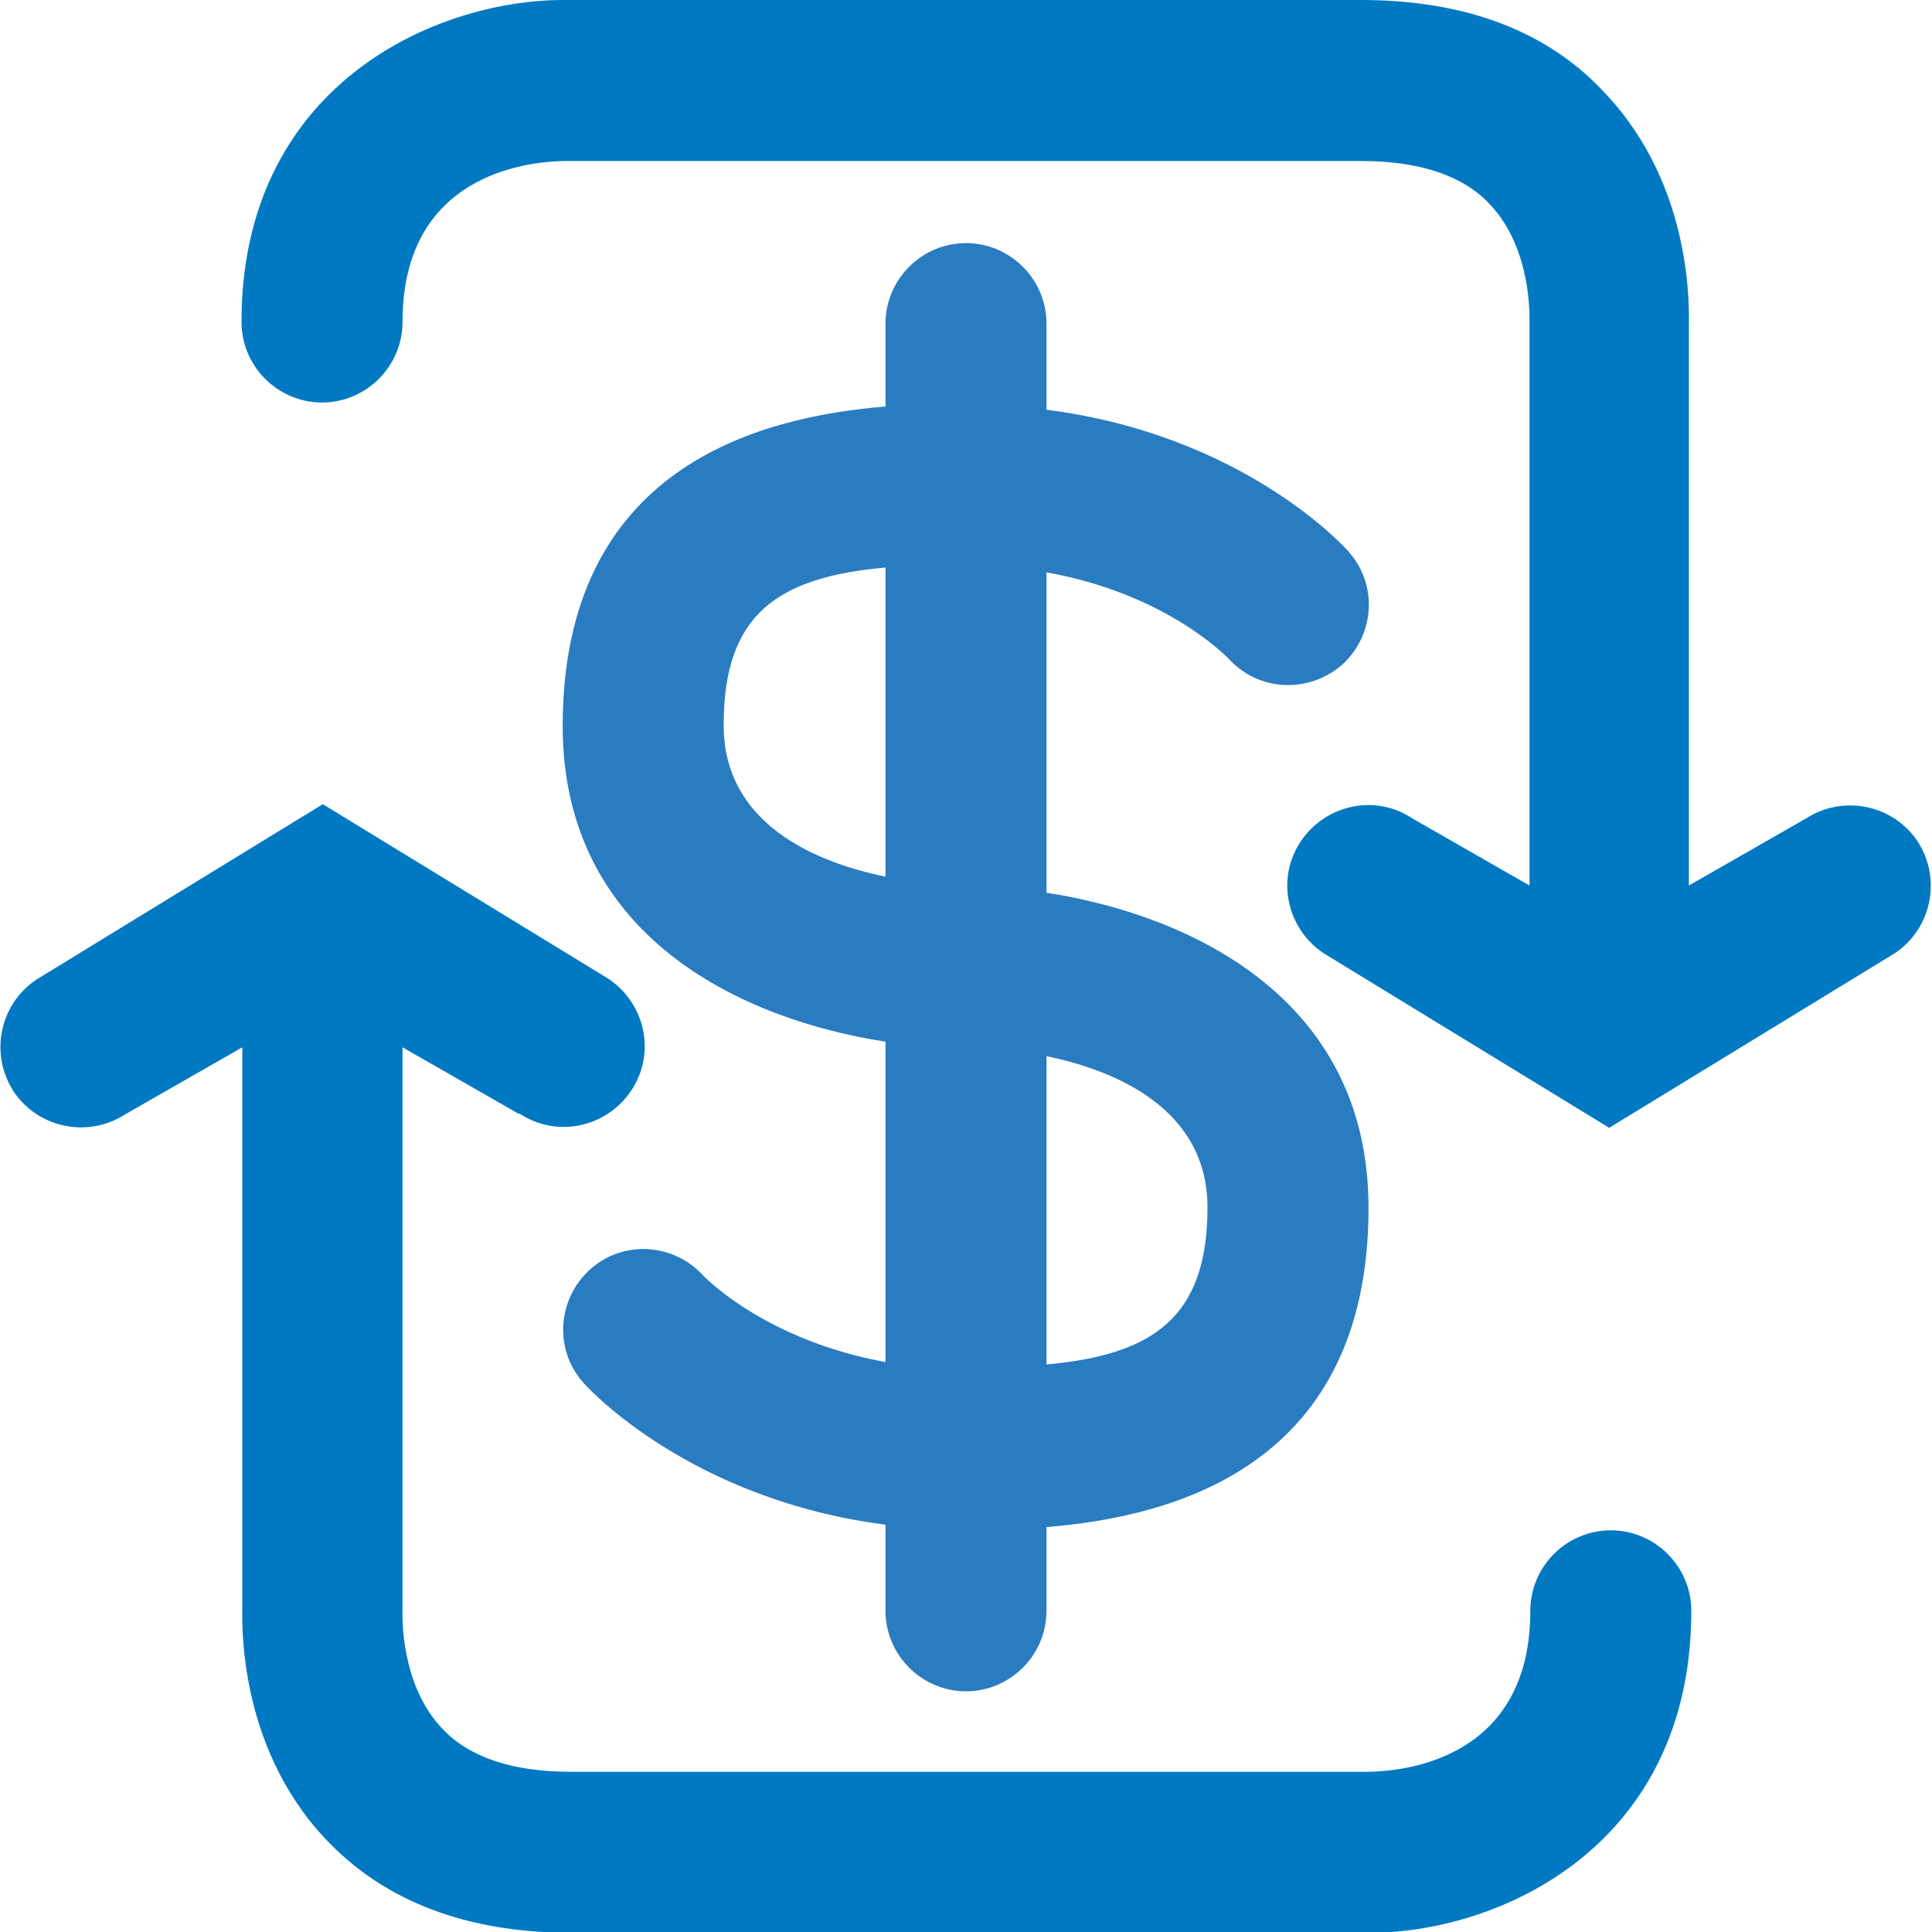 <?xml version="1.0" encoding="UTF-8"?>
<svg id="Layer_1" data-name="Layer 1" xmlns="http://www.w3.org/2000/svg" width="24" height="24" viewBox="0 0 24 24">
  <defs>
    <style>
      .cls-1 {
        fill: #0079c2;
      }

      .cls-2 {
        fill: #2a7cc1;
      }

      .cls-3 {
        fill: none;
      }
    </style>
  </defs>
  <path class="cls-1" d="M17.55,10.17c-.46-.31-1.08-.18-1.39,.28s-.18,1.08,.28,1.39l3.55,2.17,3.55-2.17c.46-.31,.58-.93,.28-1.39-.31-.46-.93-.58-1.39-.28l-1.45,.83V4.06c0-.17,.07-1.72-1.03-2.89C19.24,.39,18.21,0,16.91,0H7C5.39,0,3,1.07,3,4c0,.55,.45,1,1,1s1-.45,1-1c0-1.83,1.54-1.99,2-2h9.91c.72,0,1.26,.18,1.59,.53,.53,.55,.5,1.41,.5,1.47v7l-1.45-.83Z"/>
  <path class="cls-1" d="M6.45,13.83c.46,.31,1.08,.18,1.39-.28s.18-1.08-.28-1.39l-3.55-2.17L.45,12.17c-.46,.31-.58,.93-.28,1.39,.31,.46,.93,.58,1.39,.28l1.45-.83v6.94c0,.17-.07,1.72,1.03,2.89,.73,.78,1.76,1.17,3.06,1.17h9.91c1.61,0,4-1.07,4-4,0-.55-.45-1-1-1s-1,.45-1,1c0,1.83-1.54,1.99-2,2H7.09c-.72,0-1.26-.18-1.59-.53-.53-.55-.5-1.41-.5-1.47v-7l1.45,.83Z"/>
  <path class="cls-2" d="M17,15c0-2.62-2.25-3.64-4-3.91v-3.98c1.46,.26,2.21,1.02,2.26,1.07,.37,.41,.99,.44,1.41,.08,.41-.37,.45-1,.08-1.41-.06-.07-1.32-1.45-3.75-1.76v-1.07c0-.55-.45-1-1-1s-1,.45-1,1v1.03c-1.6,.13-4.01,.77-4.01,3.97,0,2.63,2.25,3.65,4.01,3.92v3.98c-1.48-.27-2.23-1.04-2.26-1.07-.37-.41-1-.45-1.41-.08-.41,.37-.45,1-.08,1.41,.06,.07,1.33,1.45,3.75,1.76v1.07c0,.55,.45,1,1,1s1-.45,1-1v-1.04c1.6-.13,4-.77,4-3.96Zm-8.01-6c0-1.38,.68-1.83,2.01-1.95v3.84c-.88-.18-2.01-.66-2.01-1.88Zm4.01,7.95v-3.83c.87,.18,2,.66,2,1.88,0,1.37-.68,1.83-2,1.95Z"/>
  <rect class="cls-3" x="0" y="0" width="24" height="24"/>
</svg>